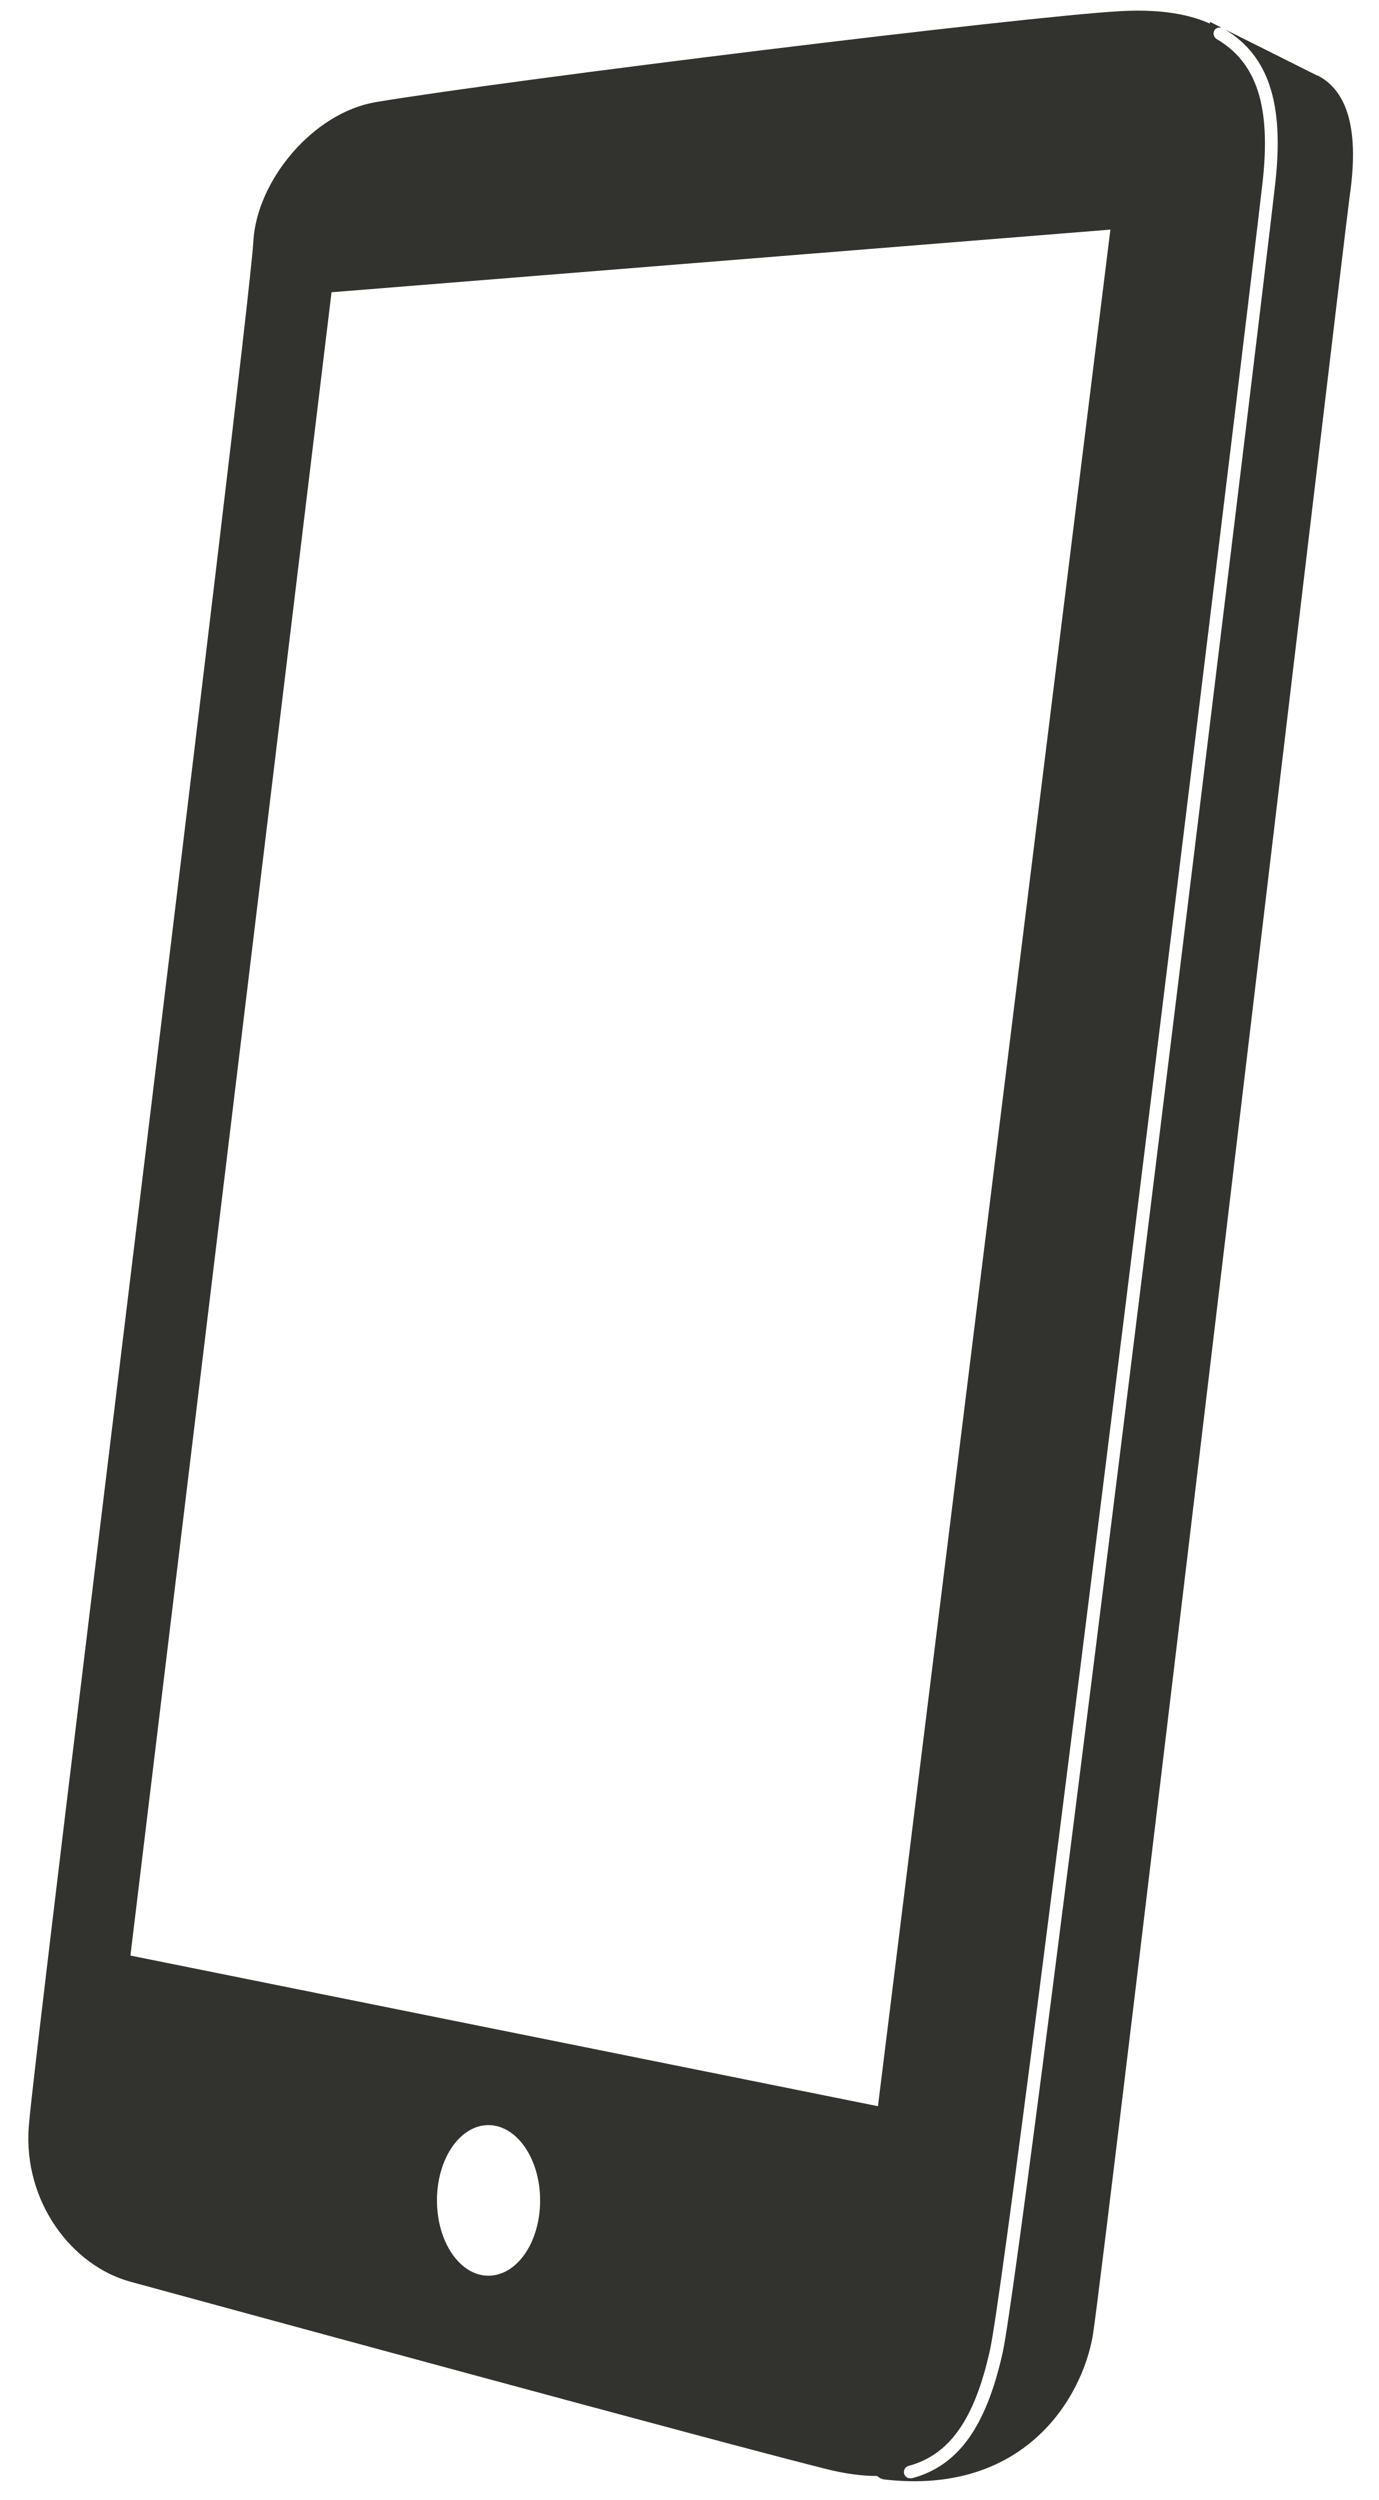 <svg fill="none" height="87" viewBox="0 0 48 87" width="48" xmlns="http://www.w3.org/2000/svg"><path d="m45.85 2.63c-1.05-.53-2.48-1.24-3.22-1.61 1.53.92 2.07 2.58 1.76 5.35-.47 4.21-8.74 72.1-9.49 75.5-.58 2.59-1.55 3.94-3.16 4.37-.02 0-.04 0-.06 0-.1 0-.18-.06-.21-.16-.03-.12.04-.24.15-.27 1.43-.38 2.31-1.63 2.84-4.04.75-3.39 9.02-71.25 9.49-75.45.29-2.61-.2-4.14-1.6-4.96-.1-.06-.14-.2-.08-.3.05-.09.16-.12.26-.09-.25-.13-.41-.21-.41-.21s0 .02-.01.06c-.87-.39-1.95-.5-3.15-.43-3.35.19-21.04 2.36-25.86 3.16-2.23.37-4.16 2.76-4.28 4.83-.19 3.16-7.63 63.02-7.82 65.63-.19 2.6 1.49 4.83 3.54 5.39s20.47 5.58 24.19 6.51c.67.17 1.27.25 1.8.25.08.07.16.11.25.12 4.84.56 6.88-2.79 7.26-5.02.37-2.23 8.75-73.06 8.93-74.36.19-1.3.37-3.53-1.12-4.28zm-28.85 76.56c-.99 0-1.79-1.17-1.79-2.62s.8-2.62 1.79-2.62 1.8 1.17 1.8 2.62-.8 2.62-1.8 2.62zm13.55-5.9-26.01-5.24 7-57.88 27.11-2.18-8.09 65.3z" fill="#32332e"/></svg>